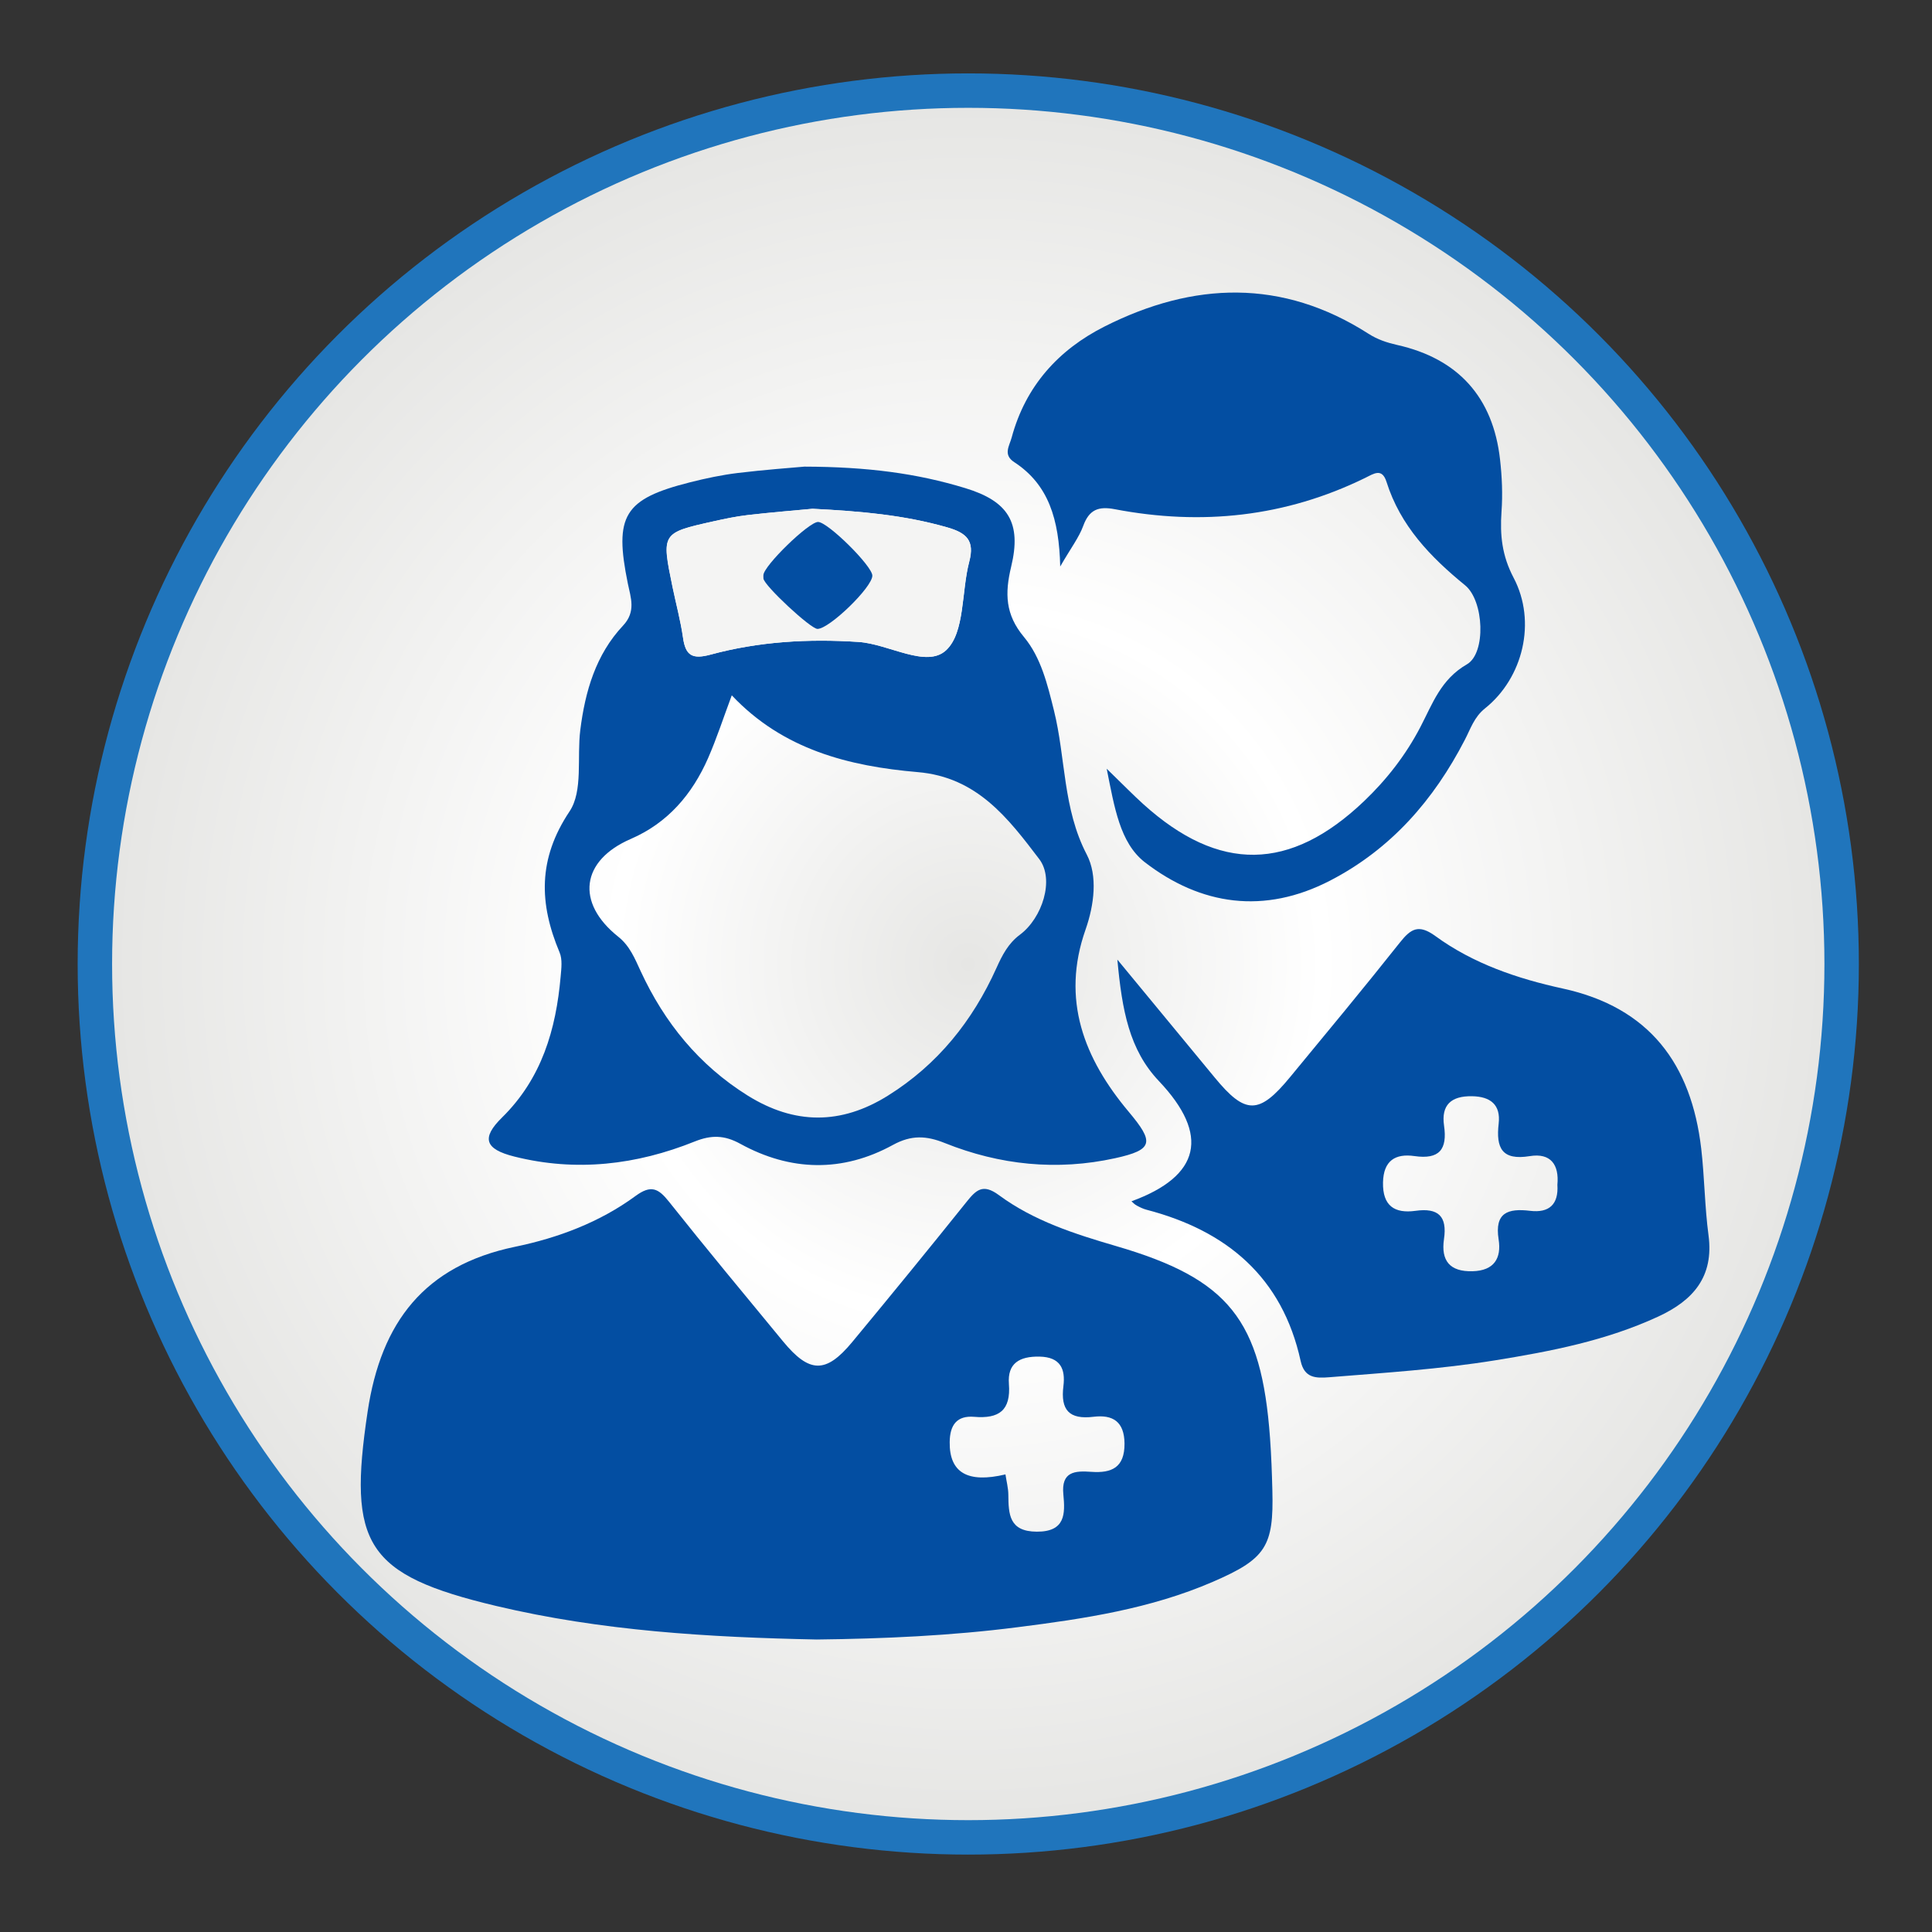 <?xml version="1.0" encoding="utf-8"?>
<!-- Generator: Adobe Illustrator 24.2.0, SVG Export Plug-In . SVG Version: 6.00 Build 0)  -->
<svg version="1.1" id="Layer_1" xmlns="http://www.w3.org/2000/svg" xmlns:xlink="http://www.w3.org/1999/xlink" x="0px" y="0px"
	 viewBox="0 0 308 308" style="enable-background:new 0 0 308 308;" xml:space="preserve">
<rect x="0" y="0" width="308" height="308" fill="#333333" stroke="none"/>
<style type="text/css">
	.st0{fill:#2075BC;}
	.st1{fill:url(#SVGID_1_);}
	.st2{fill:url(#SVGID_2_);}
	.st3{fill-rule:evenodd;clip-rule:evenodd;fill:#034EA2;}
	.st4{fill:url(#SVGID_3_);}
	.st5{fill:url(#SVGID_4_);}
	.st6{fill:url(#SVGID_5_);}
	.st7{fill:url(#SVGID_6_);}
	.st8{fill:#393A89;}
	.st9{fill-rule:evenodd;clip-rule:evenodd;fill:#393A89;}
	.st10{fill-rule:evenodd;clip-rule:evenodd;fill:#C9EAF1;}
	.st11{fill-rule:evenodd;clip-rule:evenodd;fill:#3A53A4;}
	.st12{fill-rule:evenodd;clip-rule:evenodd;fill:#ED2224;}
	.st13{fill-rule:evenodd;clip-rule:evenodd;fill:#66CCEC;}
	.st14{fill:#FFFFFF;}
	.st15{fill:#3A53A4;}
	.st16{fill-rule:evenodd;clip-rule:evenodd;fill:#FFFFFF;}
	.st17{fill:#70CDDD;}
	.st18{fill:#010101;}
	.st19{fill-rule:evenodd;clip-rule:evenodd;fill:#010101;}
	.st20{fill:url(#SVGID_7_);}
	.st21{fill:#034EA2;}
	.st22{fill:url(#SVGID_8_);}
	.st23{fill:url(#SVGID_9_);}
	.st24{fill:url(#SVGID_10_);}
	.st25{fill:#F4F4F3;}
	.st26{fill:#1D1D1D;}
	.st27{fill:#171818;}
	.st28{fill:#2EA0C2;}
	.st29{fill:#2B9FC2;}
	.st30{fill:#B62F34;}
	.st31{fill:#B52830;}
	.st32{fill:#262626;}
	.st33{fill:#222323;}
	.st34{fill:#2A2B2B;}
	.st35{fill:#37A2C4;}
	.st36{fill:#C6C7CA;}
	.st37{fill:#323232;}
	.st38{fill:#47A9C9;}
</style>
<circle class="st0" cx="154.36" cy="153.68" r="141.98"/>
<radialGradient id="SVGID_1_" cx="154.357" cy="153.679" r="136.49" gradientUnits="userSpaceOnUse">
	<stop  offset="0" style="stop-color:#E6E6E4"/>
	<stop  offset="0.413" style="stop-color:#FFFFFF"/>
	<stop  offset="1" style="stop-color:#E6E6E4"/>
</radialGradient>
<circle class="st1" cx="154.36" cy="153.68" r="136.49"/>
<g>
	<path class="st21" d="M130.19,261.37c-17.18-0.35-34.31-1.36-51.1-5.35c-20.82-4.95-23.66-9.85-20.48-30.99
		c2.14-14.26,9.06-23.27,23.51-26.27c6.87-1.42,13.5-3.91,19.23-8.12c2.42-1.77,3.6-1.2,5.27,0.9c5.97,7.51,12.11,14.9,18.21,22.3
		c4.21,5.11,6.84,5.17,11.03,0.11c6.12-7.39,12.2-14.82,18.2-22.31c1.54-1.92,2.61-3.02,5.19-1.11c5.55,4.1,12.08,6.19,18.65,8.11
		c17.99,5.24,23.2,11.76,24.57,30.62c0.2,2.76,0.3,5.53,0.37,8.3c0.24,8.98-1.03,10.95-9.48,14.61c-9.93,4.3-20.53,5.9-31.14,7.24
		C151.61,260.77,140.9,261.25,130.19,261.37z M160.29,235.05c0.16,1.09,0.45,2.16,0.46,3.23c0.03,3.13,0.12,5.88,4.54,5.9
		c4.57,0.02,4.53-2.87,4.23-5.93c-0.36-3.66,1.82-3.8,4.46-3.61c3.21,0.23,5.32-0.66,5.29-4.51c-0.03-3.53-1.9-4.63-4.91-4.27
		c-3.91,0.48-5.31-1.06-4.83-4.9c0.33-2.68-0.44-4.62-3.81-4.69c-3.19-0.06-5.13,1.06-4.88,4.35c0.33,4.25-1.59,5.58-5.53,5.25
		c-2.75-0.23-3.89,1.28-3.91,4.05C151.35,234.73,154.21,236.5,160.29,235.05z"/>
	<path class="st21" d="M128.24,74.39c10.12,0.03,17.98,1.09,25.62,3.42c6.86,2.08,9.04,5.5,7.34,12.53
		c-1.02,4.25-0.95,7.63,2.04,11.21c2.72,3.26,3.75,7.58,4.78,11.71c1.89,7.6,1.4,15.63,5.23,22.97c1.77,3.38,1.19,8.03-0.19,11.96
		c-3.94,11.19-0.22,20.59,6.88,29.05c4.07,4.85,3.97,6.05-2.16,7.4c-9.27,2.04-18.39,1.1-27.17-2.42c-2.91-1.17-5.31-1.31-8.25,0.3
		c-8.04,4.41-16.33,4.23-24.35-0.18c-2.53-1.39-4.61-1.42-7.24-0.37c-9.31,3.75-18.93,4.88-28.77,2.41
		c-4.71-1.18-5.3-2.95-1.96-6.23c6.32-6.22,8.6-14.02,9.34-22.49c0.11-1.27,0.3-2.71-0.17-3.82c-3.28-7.8-3.48-14.91,1.59-22.49
		c2.17-3.25,1.16-8.59,1.71-12.97c0.77-6.15,2.47-12.02,6.81-16.64c2.11-2.24,1.23-4.46,0.77-6.71
		c-2.21-10.83-0.64-13.48,9.95-16.15c2.5-0.63,5.05-1.17,7.6-1.48C121.88,74.89,126.11,74.58,128.24,74.39z M116.66,110.85
		c-1.35,3.62-2.41,6.89-3.78,10.02c-2.53,5.75-6.4,10.31-12.31,12.87c-7.94,3.43-8.84,10.15-2.01,15.59
		c1.84,1.46,2.64,3.47,3.57,5.48c3.8,8.22,9.3,14.99,17.06,19.84c7.47,4.66,14.89,4.69,22.36,0.02c7.93-4.95,13.5-11.91,17.3-20.34
		c0.93-2.07,1.89-3.94,3.75-5.32c3.57-2.66,5.54-8.81,3.08-12.05c-4.96-6.52-9.91-13.07-19.38-13.87
		C135.36,122.15,124.83,119.52,116.66,110.85z M129.53,81.11c-2.96,0.28-6.64,0.58-10.3,1c-1.83,0.21-3.64,0.59-5.43,0.99
		c-8.35,1.86-8.35,1.87-6.58,10.45c0.56,2.71,1.29,5.39,1.68,8.12c0.4,2.85,1.49,3.47,4.38,2.69c7.71-2.09,15.61-2.55,23.6-2.02
		c4.84,0.32,10.85,4.26,13.98,1.3c2.99-2.83,2.4-9.32,3.67-14.12c0.88-3.34-0.44-4.56-3.49-5.44
		C144.21,82.12,137.26,81.49,129.53,81.11z"/>
	<path class="st21" d="M180.38,191.51c11.01-4.02,12.51-10.58,4.38-19.16c-4.73-4.99-5.88-11.25-6.63-19.37
		c5.77,7,10.65,12.89,15.51,18.79c4.89,5.95,7.07,5.96,12.01-0.04c5.87-7.12,11.77-14.22,17.5-21.45c1.75-2.21,2.99-3.01,5.67-1.06
		c6.04,4.41,13.1,6.8,20.31,8.37c13.86,3.02,20.51,12.07,22.08,25.54c0.53,4.58,0.55,9.22,1.16,13.79c0.88,6.62-2.45,10.39-8,12.96
		c-8.29,3.84-17.12,5.55-26.06,6.99c-8.76,1.41-17.59,1.98-26.41,2.69c-2.15,0.17-3.95,0.14-4.55-2.59
		c-2.93-13.37-11.78-20.78-24.59-24.12c-0.53-0.14-1.04-0.39-1.52-0.65C180.9,192.03,180.65,191.75,180.38,191.51z M248.28,188.88
		c0.3-3.19-1.05-5.12-4.41-4.57c-4.44,0.72-5.4-1.3-4.95-5.19c0.34-2.98-1.28-4.32-4.28-4.36c-3.31-0.05-4.9,1.41-4.43,4.68
		c0.55,3.8-0.74,5.44-4.72,4.86c-3.03-0.43-4.93,0.71-5.01,4.19c-0.08,3.75,1.84,5,5.18,4.54c3.63-0.51,5.08,0.86,4.54,4.51
		c-0.5,3.43,0.91,5.22,4.56,5.12c3.45-0.09,4.62-2.08,4.15-5.08c-0.67-4.29,1.51-4.97,5.02-4.55
		C246.92,193.39,248.49,192.05,248.28,188.88z"/>
	<path class="st21" d="M176.43,122.55c2.71,2.63,4.23,4.2,5.85,5.66c12.08,10.9,23.38,10.75,35.17-0.48c3.63-3.46,6.68-7.39,9-11.85
		c1.93-3.7,3.25-7.58,7.4-9.97c3.09-1.77,2.74-10.13-0.28-12.6c-5.54-4.52-10.32-9.48-12.53-16.48c-0.72-2.28-2.02-1.32-3.41-0.64
		c-12.72,6.23-26.08,7.63-39.9,4.99c-2.6-0.5-4.09,0.05-5.04,2.65c-0.67,1.84-1.93,3.47-3.67,6.48c-0.18-7.53-1.86-13.07-7.34-16.64
		c-1.81-1.18-0.76-2.58-0.4-3.92c2.21-8.19,7.46-14,14.83-17.71c14.14-7.13,28.3-7.65,42.06,1.17c1.45,0.93,2.93,1.41,4.55,1.78
		c9.74,2.18,15.31,8.34,16.42,18.29c0.31,2.74,0.43,5.55,0.23,8.3c-0.26,3.71,0.07,6.99,1.92,10.51c3.71,7.02,1.52,15.99-4.55,20.84
		c-1.74,1.39-2.3,3.26-3.22,5.02c-4.95,9.58-11.75,17.4-21.46,22.43c-10.49,5.43-20.62,3.98-29.59-2.95
		C178.54,134.34,177.67,128.74,176.43,122.55z"/>
	<path class="st25" d="M129.53,81.11c7.74,0.39,14.68,1.01,21.49,2.97c3.06,0.88,4.38,2.09,3.49,5.44
		c-1.27,4.8-0.68,11.3-3.67,14.12c-3.13,2.96-9.14-0.98-13.98-1.3c-7.99-0.53-15.89-0.07-23.6,2.02c-2.89,0.78-3.97,0.17-4.38-2.69
		c-0.39-2.73-1.12-5.41-1.68-8.12c-1.76-8.58-1.76-8.59,6.58-10.45c1.8-0.4,3.61-0.78,5.43-0.99
		C122.89,81.68,126.56,81.39,129.53,81.11z M130.42,83.21c-1.48-0.01-8.68,7-8.71,8.47c0,0.18-0.01,0.37,0.01,0.55
		c0.1,1.11,7.51,8.01,8.61,8.02c1.88,0.02,8.75-6.64,8.75-8.49C139.07,90.23,131.98,83.21,130.42,83.21z"/>
	<path class="st21" d="M130.42,83.21c1.55,0.01,8.65,7.02,8.65,8.56c0.01,1.84-6.87,8.51-8.75,8.49c-1.1-0.01-8.5-6.91-8.61-8.02
		c-0.02-0.18-0.01-0.37-0.01-0.55C121.74,90.2,128.94,83.2,130.42,83.21z"/>
</g>
</svg>
